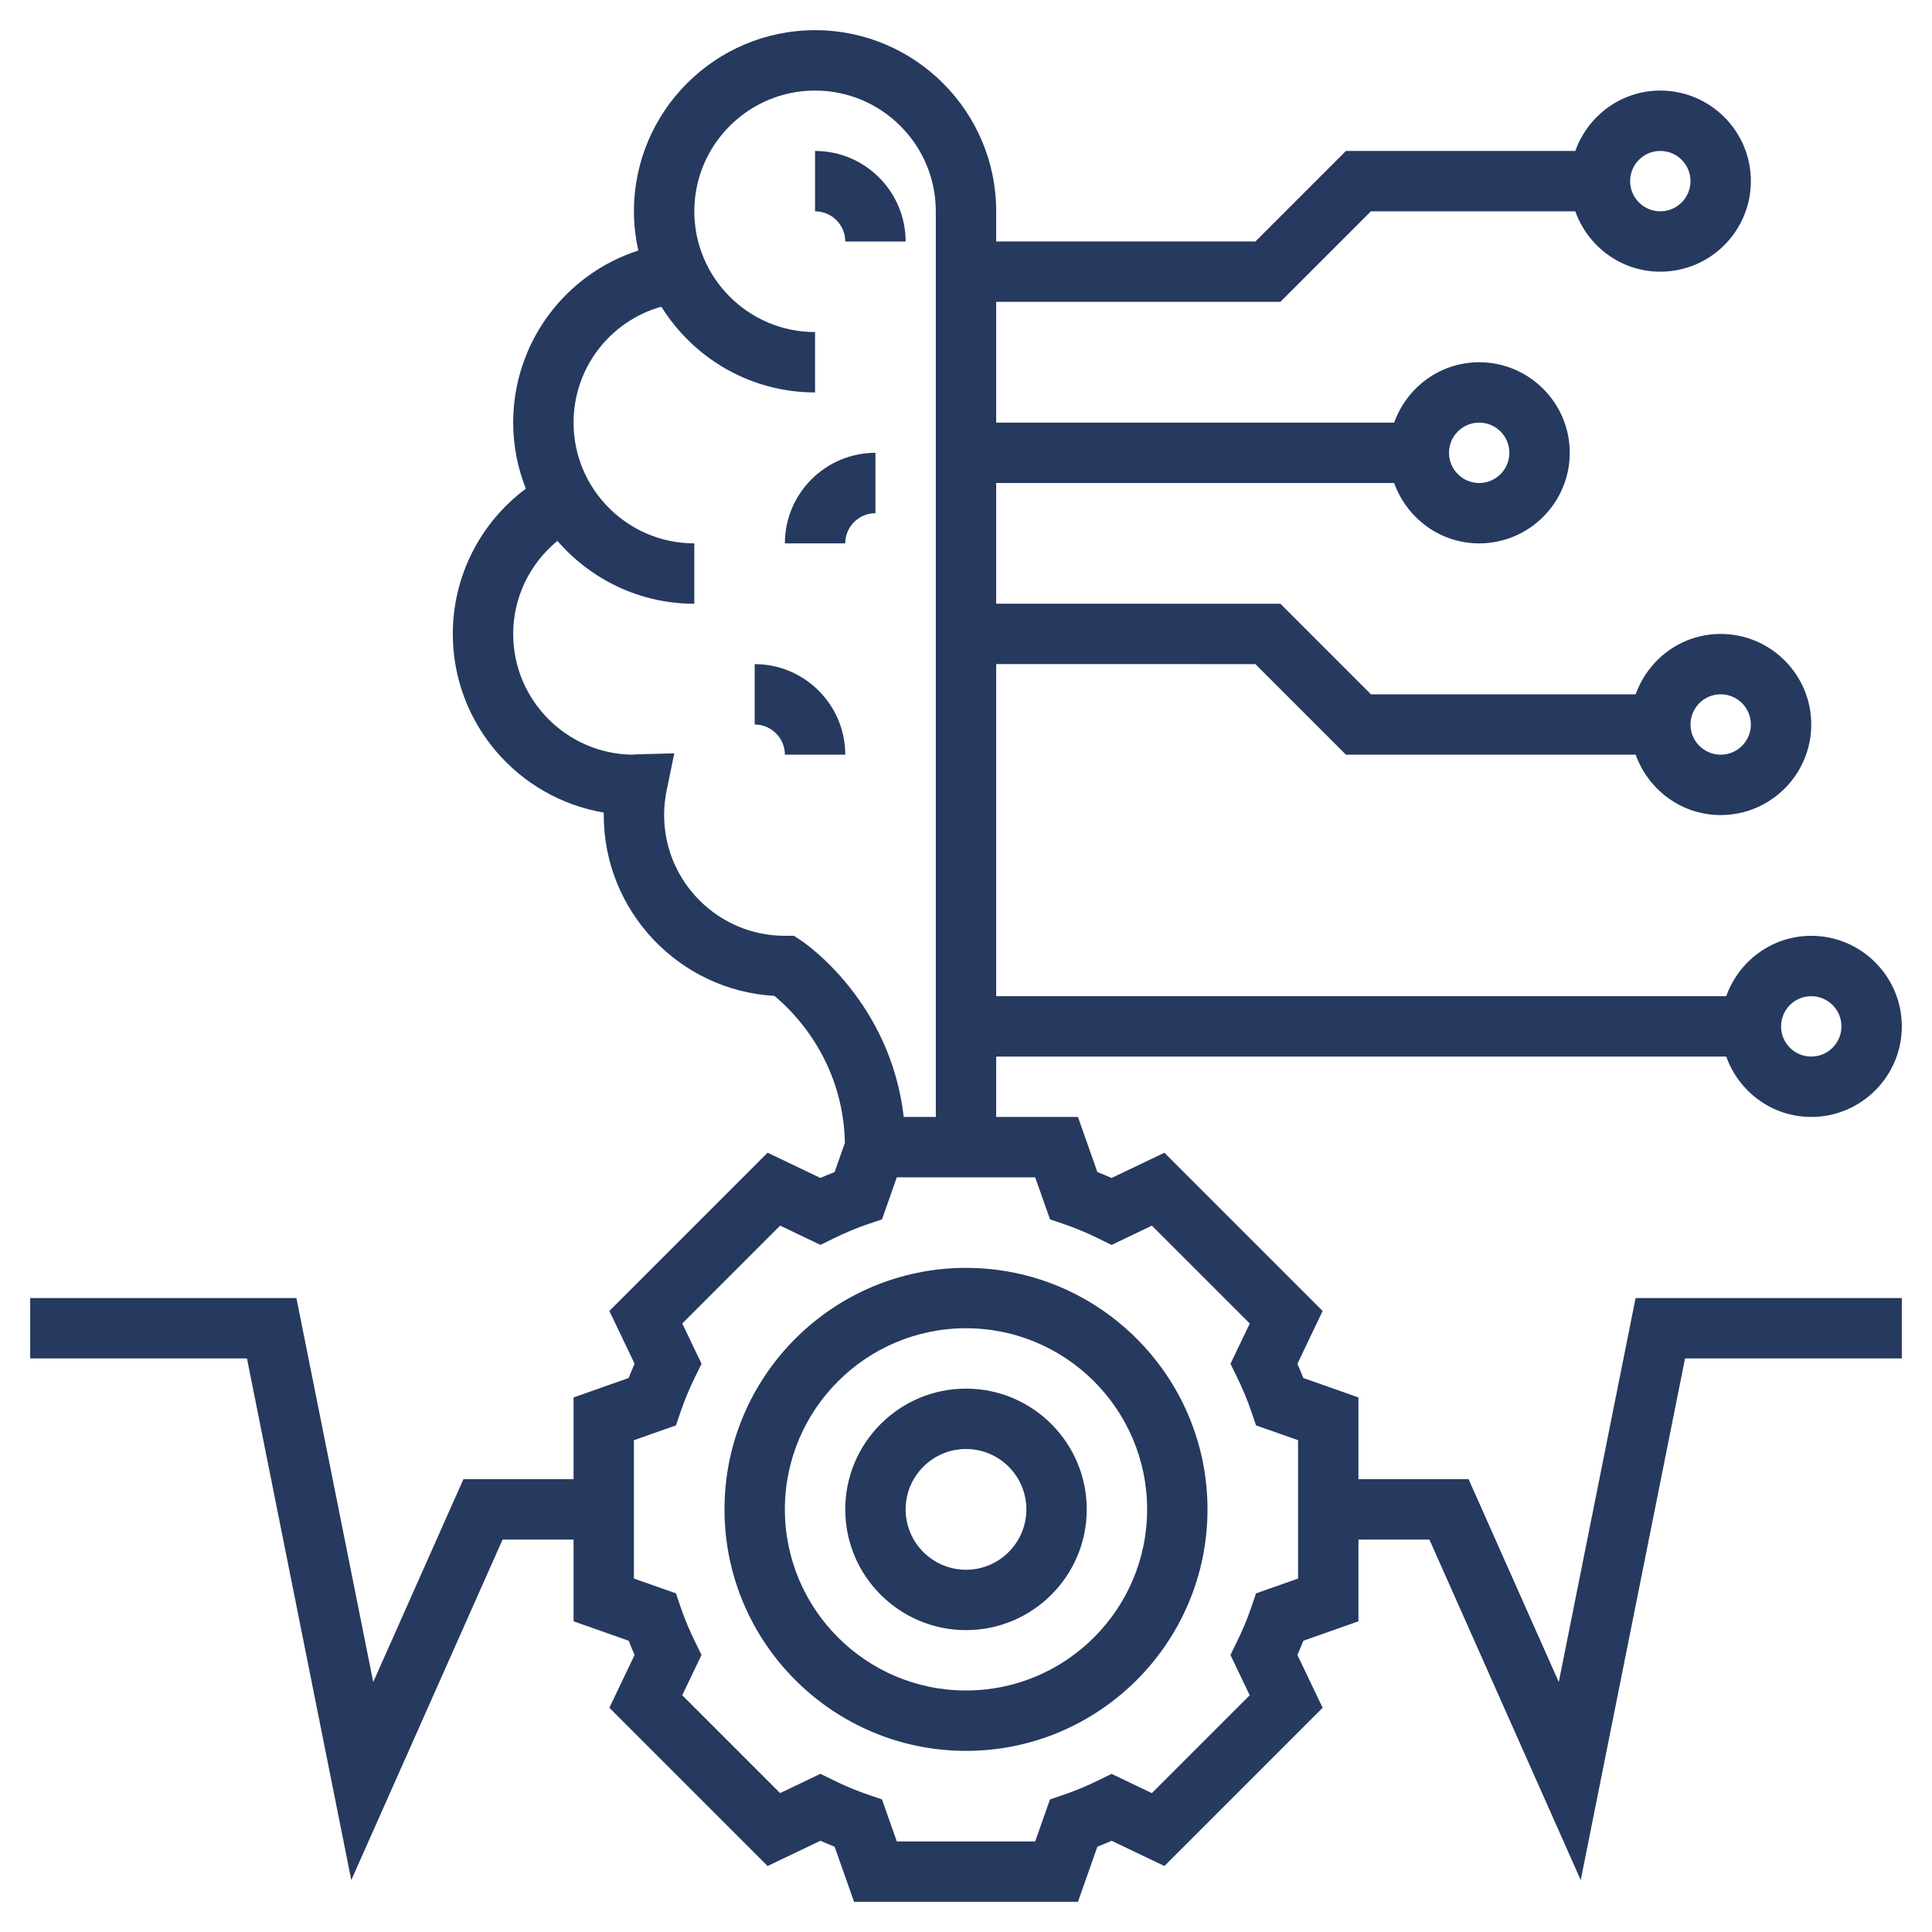 <svg id="Layer_5" enable-background="new 0 0 64 64" height="300" viewBox="0 0 64 64" width="300" xmlns="http://www.w3.org/2000/svg" version="1.1" xmlns:xlink="http://www.w3.org/1999/xlink" xmlns:svgjs="http://svgjs.dev/svgjs"><g transform="matrix(1,0,0,1,0,0)"><g><path d="m32 42c-4.411 0-8 3.589-8 8s3.589 8 8 8 8-3.589 8-8-3.589-8-8-8zm0 14c-3.309 0-6-2.691-6-6s2.691-6 6-6 6 2.691 6 6-2.691 6-6 6z" fill="#26395f" fill-opacity="1" data-original-color="#000000ff" stroke="none" stroke-opacity="1"/><path d="m32 46c-2.206 0-4 1.794-4 4s1.794 4 4 4 4-1.794 4-4-1.794-4-4-4zm0 6c-1.103 0-2-.897-2-2s.897-2 2-2 2 .897 2 2-.897 2-2 2z" fill="#26395f" fill-opacity="1" data-original-color="#000000ff" stroke="none" stroke-opacity="1"/><path d="m25 22v2c.552 0 1 .448 1 1h2c0-1.654-1.346-3-3-3z" fill="#26395f" fill-opacity="1" data-original-color="#000000ff" stroke="none" stroke-opacity="1"/><path d="m26 18h2c0-.552.448-1 1-1v-2c-1.654 0-3 1.346-3 3z" fill="#26395f" fill-opacity="1" data-original-color="#000000ff" stroke="none" stroke-opacity="1"/><path d="m28 8h2c0-1.654-1.346-3-3-3v2c.552 0 1 .448 1 1z" fill="#26395f" fill-opacity="1" data-original-color="#000000ff" stroke="none" stroke-opacity="1"/><path d="m51.637 55.72-2.988-6.72h-3.649v-2.708l-1.826-.644c-.062-.157-.127-.314-.196-.471l.836-1.749-5.242-5.242-1.749.836c-.156-.069-.313-.135-.471-.196l-.644-1.826h-2.708v-2h24.184c.414 1.161 1.514 2 2.816 2 1.654 0 3-1.346 3-3s-1.346-3-3-3c-1.302 0-2.402.839-2.816 2h-24.184v-11.001l8.586.001 3 3h9.598c.414 1.161 1.514 2 2.816 2 1.654 0 3-1.346 3-3s-1.346-3-3-3c-1.302 0-2.402.839-2.816 2h-8.77l-3-3-9.414-.001v-3.999h13.184c.414 1.161 1.514 2 2.816 2 1.654 0 3-1.346 3-3s-1.346-3-3-3c-1.302 0-2.402.839-2.816 2h-13.184v-4.001l9.414.001 3-3h6.77c.414 1.161 1.514 2 2.816 2 1.654 0 3-1.346 3-3s-1.346-3-3-3c-1.302 0-2.402.839-2.816 2h-7.598l-3 3-8.586-.001v-.999c0-3.309-2.691-6-6-6s-6 2.691-6 6c0 .446.053.88.146 1.298-2.429.786-4.146 3.056-4.146 5.702 0 .773.152 1.51.419 2.189-1.509 1.123-2.419 2.896-2.419 4.811 0 2.968 2.166 5.439 5.001 5.917-.001.027-.001.056-.001.083 0 3.191 2.505 5.81 5.652 5.99.598.488 2.278 2.117 2.337 4.868l-.341.967c-.157.062-.314.127-.471.196l-1.749-.836-5.242 5.242.836 1.749c-.069.156-.135.313-.196.471l-1.826.645v2.708h-3.649l-2.987 6.72-2.545-12.72h-8.819v2h7.181l3.456 17.28 5.012-11.28h2.351v2.708l1.826.644c.062.157.127.314.196.471l-.836 1.749 5.242 5.242 1.749-.836c.156.069.313.135.471.196l.644 1.826h7.416l.644-1.826c.157-.062.314-.127.471-.196l1.749.836 5.242-5.242-.836-1.749c.069-.156.135-.313.196-.471l1.826-.644v-2.708h2.351l5.013 11.28 3.455-17.28h7.181v-2h-8.819zm8.363-22.72c.552 0 1 .448 1 1s-.448 1-1 1-1-.448-1-1 .448-1 1-1zm-3-10c.552 0 1 .448 1 1s-.448 1-1 1-1-.448-1-1 .448-1 1-1zm-8-9c.552 0 1 .448 1 1s-.448 1-1 1-1-.448-1-1 .448-1 1-1zm6-9c.552 0 1 .448 1 1s-.448 1-1 1-1-.448-1-1 .448-1 1-1zm-28.445 26.168-.252-.168h-.303c-2.206 0-4-1.794-4-4 0-.272.027-.545.082-.809l.255-1.236-1.262.034c-.043.002-.084.005-.126.011-2.182-.028-3.949-1.812-3.949-4 0-1.211.551-2.331 1.465-3.083 1.101 1.273 2.724 2.083 4.535 2.083v-2c-2.206 0-4-1.794-4-4 0-1.817 1.214-3.364 2.908-3.841 1.06 1.702 2.943 2.841 5.092 2.841v-2c-2.206 0-4-1.794-4-4s1.794-4 4-4 4 1.794 4 4v30h-1.063c-.437-3.816-3.253-5.746-3.382-5.832zm16.445 21.124-1.393.491-.156.459c-.13.382-.291.767-.477 1.145l-.214.436.639 1.335-3.242 3.242-1.335-.639-.436.214c-.378.186-.763.347-1.145.477l-.459.156-.49 1.392h-4.584l-.491-1.393-.459-.156c-.382-.13-.767-.291-1.145-.477l-.436-.214-1.335.639-3.242-3.242.639-1.335-.214-.436c-.186-.378-.347-.763-.477-1.145l-.156-.459-1.392-.49v-4.584l1.393-.491.156-.459c.13-.382.291-.767.477-1.145l.214-.436-.639-1.335 3.242-3.242 1.335.639.436-.214c.378-.186.763-.347 1.145-.477l.459-.156.49-1.392h4.584l.491 1.393.459.156c.382.13.767.291 1.145.477l.436.214 1.335-.639 3.242 3.242-.639 1.335.214.436c.186.378.347.763.477 1.145l.156.459 1.392.49z" fill="#26395f" fill-opacity="1" data-original-color="#000000ff" stroke="none" stroke-opacity="1"/></g></g></svg>